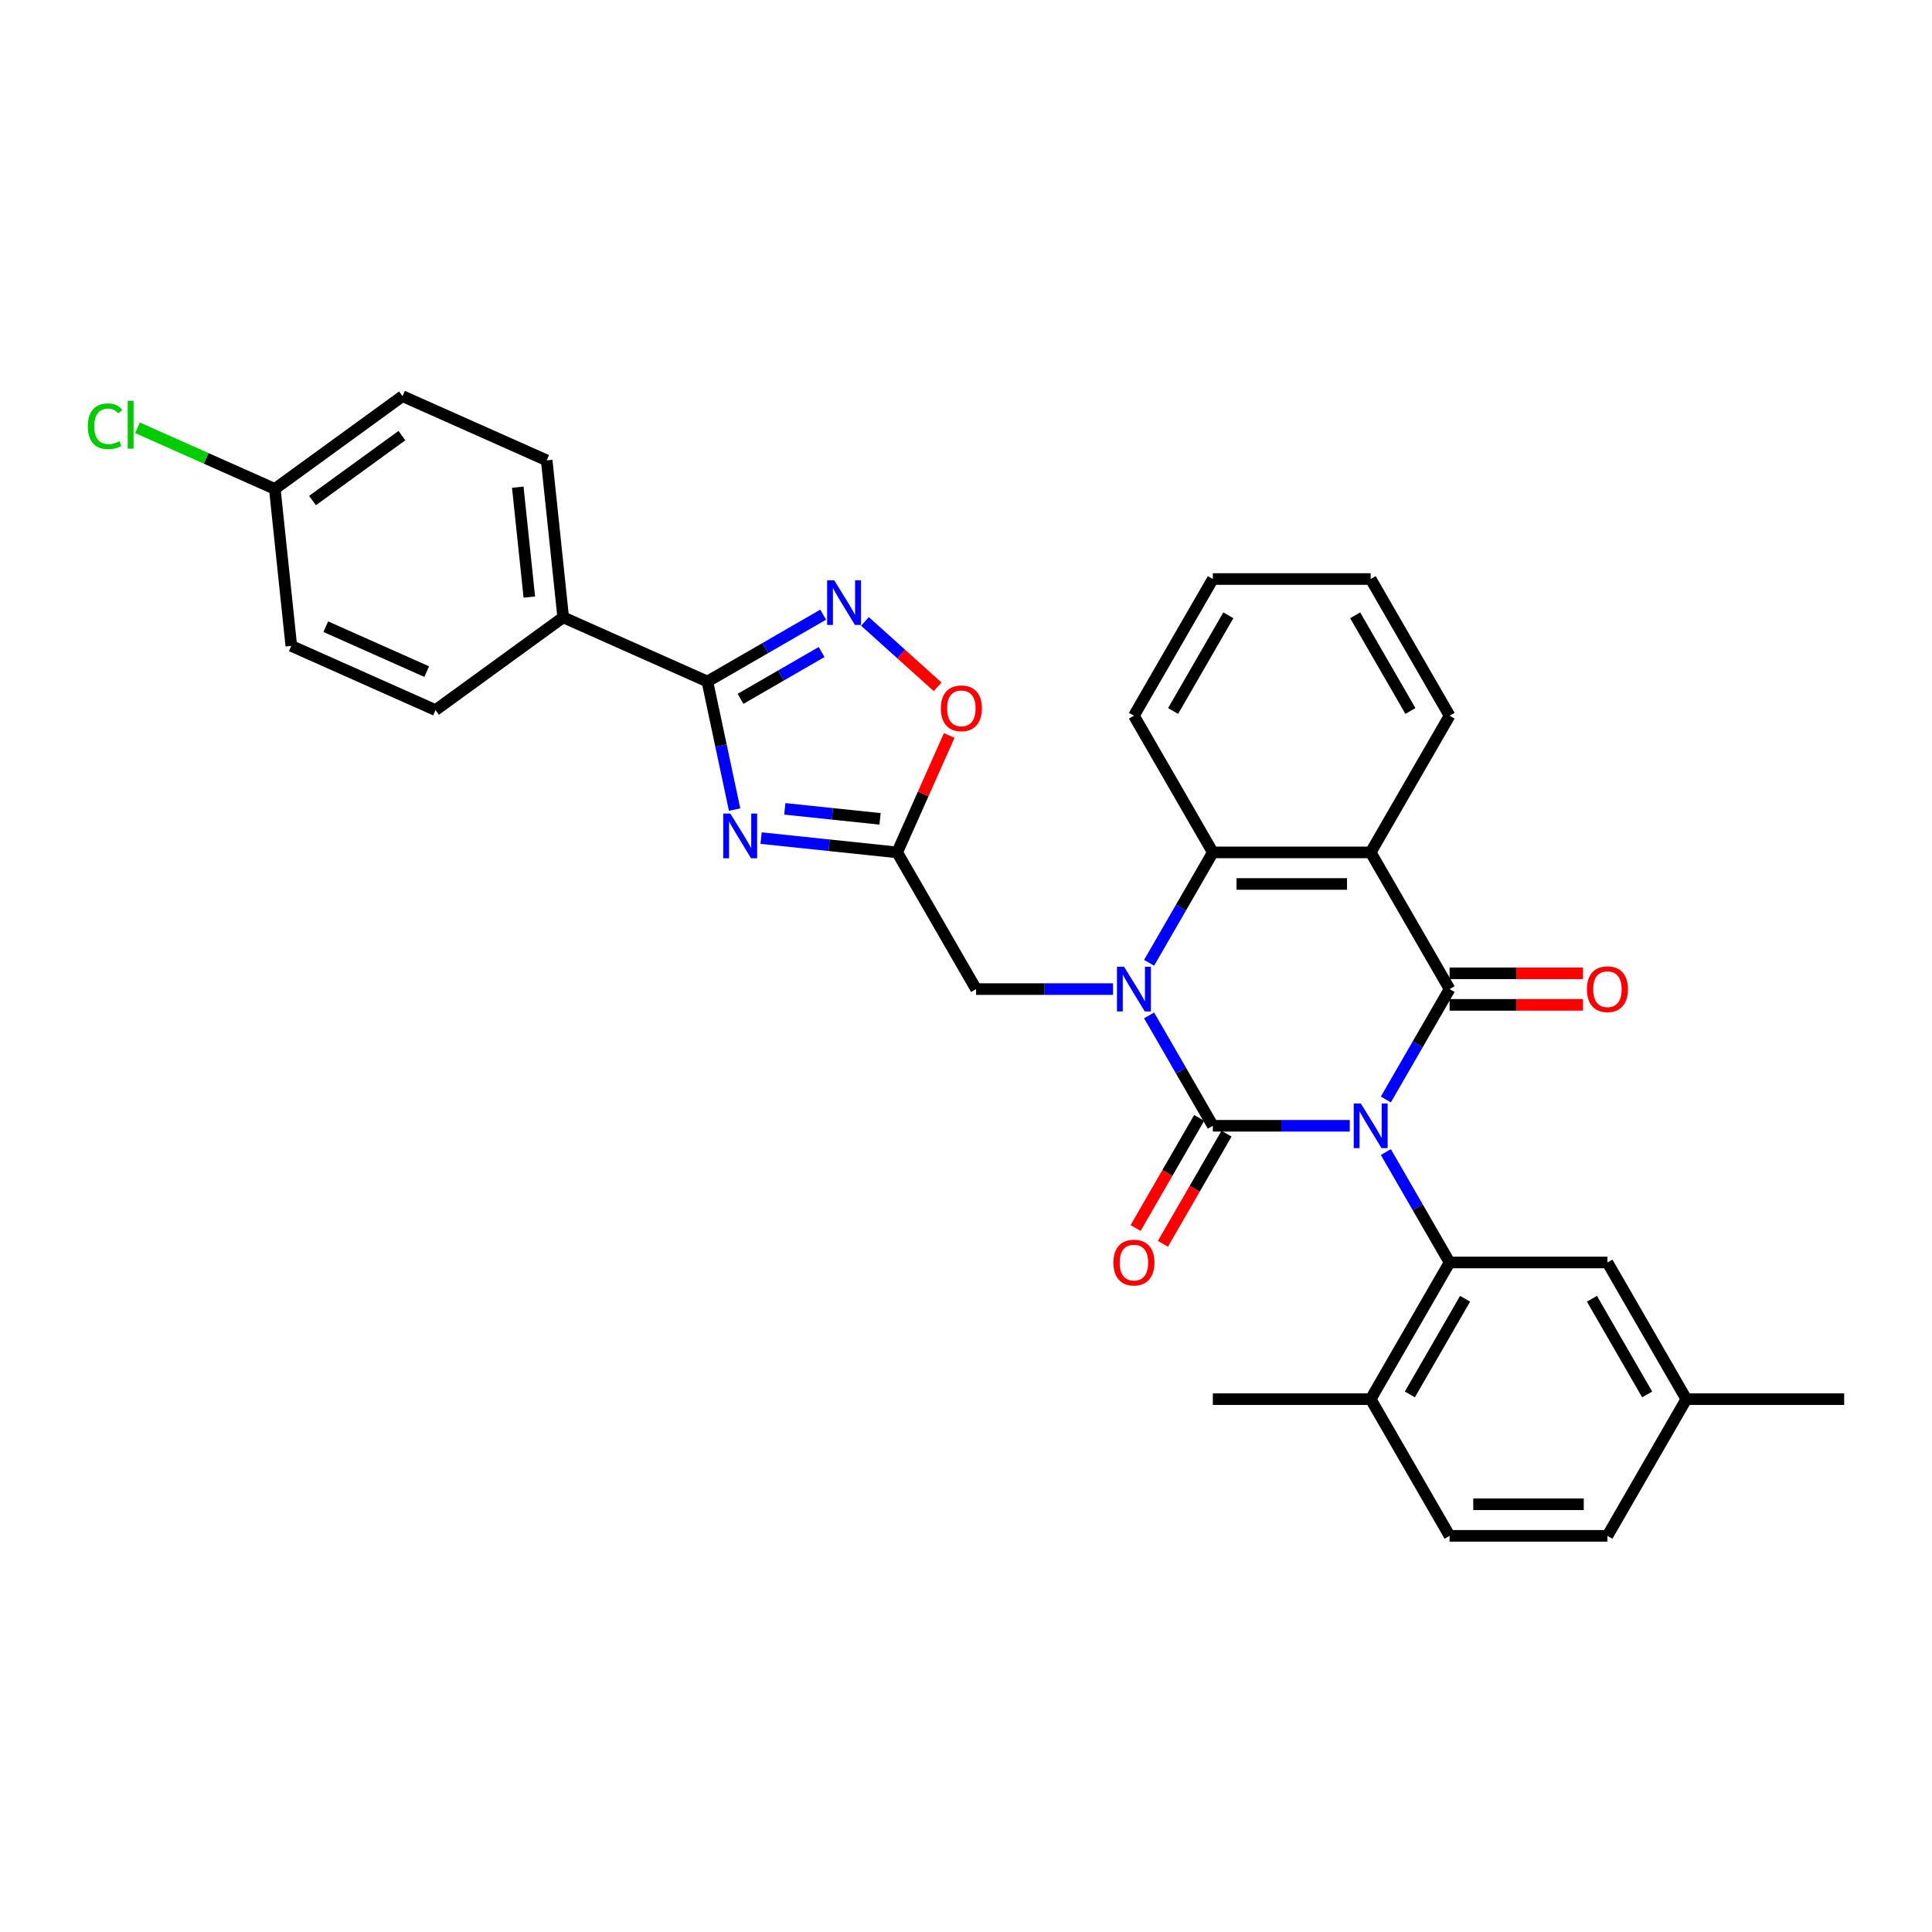 <?xml version='1.0' encoding='iso-8859-1'?>
<svg version='1.1' baseProfile='full'
              xmlns='http://www.w3.org/2000/svg'
                      xmlns:rdkit='http://www.rdkit.org/xml'
                      xmlns:xlink='http://www.w3.org/1999/xlink'
                  xml:space='preserve'
width='1000px' height='1000px' viewBox='0 0 1000 1000'>
<!-- END OF HEADER -->
<rect style='opacity:1.0;fill:#FFFFFF;stroke:none' width='1000' height='1000' x='0' y='0'> </rect>
<path class='bond-0' d='M 698.643,582.702 L 663.203,582.702' style='fill:none;fill-rule:evenodd;stroke:#0000FF;stroke-width:6px;stroke-linecap:butt;stroke-linejoin:miter;stroke-opacity:1' />
<path class='bond-0' d='M 663.203,582.702 L 627.764,582.702' style='fill:none;fill-rule:evenodd;stroke:#000000;stroke-width:6px;stroke-linecap:butt;stroke-linejoin:miter;stroke-opacity:1' />
<path class='bond-1' d='M 717.317,569.092 L 733.812,540.522' style='fill:none;fill-rule:evenodd;stroke:#0000FF;stroke-width:6px;stroke-linecap:butt;stroke-linejoin:miter;stroke-opacity:1' />
<path class='bond-1' d='M 733.812,540.522 L 750.307,511.952' style='fill:none;fill-rule:evenodd;stroke:#000000;stroke-width:6px;stroke-linecap:butt;stroke-linejoin:miter;stroke-opacity:1' />
<path class='bond-5' d='M 717.317,596.313 L 733.812,624.882' style='fill:none;fill-rule:evenodd;stroke:#0000FF;stroke-width:6px;stroke-linecap:butt;stroke-linejoin:miter;stroke-opacity:1' />
<path class='bond-5' d='M 733.812,624.882 L 750.307,653.452' style='fill:none;fill-rule:evenodd;stroke:#000000;stroke-width:6px;stroke-linecap:butt;stroke-linejoin:miter;stroke-opacity:1' />
<path class='bond-2' d='M 627.764,582.702 L 611.269,554.132' style='fill:none;fill-rule:evenodd;stroke:#000000;stroke-width:6px;stroke-linecap:butt;stroke-linejoin:miter;stroke-opacity:1' />
<path class='bond-2' d='M 611.269,554.132 L 594.774,525.562' style='fill:none;fill-rule:evenodd;stroke:#0000FF;stroke-width:6px;stroke-linecap:butt;stroke-linejoin:miter;stroke-opacity:1' />
<path class='bond-12' d='M 620.689,578.617 L 604.232,607.122' style='fill:none;fill-rule:evenodd;stroke:#000000;stroke-width:6px;stroke-linecap:butt;stroke-linejoin:miter;stroke-opacity:1' />
<path class='bond-12' d='M 604.232,607.122 L 587.775,635.626' style='fill:none;fill-rule:evenodd;stroke:#FF0000;stroke-width:6px;stroke-linecap:butt;stroke-linejoin:miter;stroke-opacity:1' />
<path class='bond-12' d='M 634.839,586.787 L 618.382,615.291' style='fill:none;fill-rule:evenodd;stroke:#000000;stroke-width:6px;stroke-linecap:butt;stroke-linejoin:miter;stroke-opacity:1' />
<path class='bond-12' d='M 618.382,615.291 L 601.925,643.796' style='fill:none;fill-rule:evenodd;stroke:#FF0000;stroke-width:6px;stroke-linecap:butt;stroke-linejoin:miter;stroke-opacity:1' />
<path class='bond-3' d='M 750.307,511.952 L 709.459,441.202' style='fill:none;fill-rule:evenodd;stroke:#000000;stroke-width:6px;stroke-linecap:butt;stroke-linejoin:miter;stroke-opacity:1' />
<path class='bond-13' d='M 750.307,520.121 L 784.823,520.121' style='fill:none;fill-rule:evenodd;stroke:#000000;stroke-width:6px;stroke-linecap:butt;stroke-linejoin:miter;stroke-opacity:1' />
<path class='bond-13' d='M 784.823,520.121 L 819.34,520.121' style='fill:none;fill-rule:evenodd;stroke:#FF0000;stroke-width:6px;stroke-linecap:butt;stroke-linejoin:miter;stroke-opacity:1' />
<path class='bond-13' d='M 750.307,503.782 L 784.823,503.782' style='fill:none;fill-rule:evenodd;stroke:#000000;stroke-width:6px;stroke-linecap:butt;stroke-linejoin:miter;stroke-opacity:1' />
<path class='bond-13' d='M 784.823,503.782 L 819.34,503.782' style='fill:none;fill-rule:evenodd;stroke:#FF0000;stroke-width:6px;stroke-linecap:butt;stroke-linejoin:miter;stroke-opacity:1' />
<path class='bond-11' d='M 576.1,511.952 L 540.66,511.952' style='fill:none;fill-rule:evenodd;stroke:#0000FF;stroke-width:6px;stroke-linecap:butt;stroke-linejoin:miter;stroke-opacity:1' />
<path class='bond-11' d='M 540.66,511.952 L 505.221,511.952' style='fill:none;fill-rule:evenodd;stroke:#000000;stroke-width:6px;stroke-linecap:butt;stroke-linejoin:miter;stroke-opacity:1' />
<path class='bond-32' d='M 594.774,498.341 L 611.269,469.771' style='fill:none;fill-rule:evenodd;stroke:#0000FF;stroke-width:6px;stroke-linecap:butt;stroke-linejoin:miter;stroke-opacity:1' />
<path class='bond-32' d='M 611.269,469.771 L 627.764,441.202' style='fill:none;fill-rule:evenodd;stroke:#000000;stroke-width:6px;stroke-linecap:butt;stroke-linejoin:miter;stroke-opacity:1' />
<path class='bond-6' d='M 709.459,441.202 L 627.764,441.202' style='fill:none;fill-rule:evenodd;stroke:#000000;stroke-width:6px;stroke-linecap:butt;stroke-linejoin:miter;stroke-opacity:1' />
<path class='bond-6' d='M 697.205,457.541 L 640.018,457.541' style='fill:none;fill-rule:evenodd;stroke:#000000;stroke-width:6px;stroke-linecap:butt;stroke-linejoin:miter;stroke-opacity:1' />
<path class='bond-20' d='M 709.459,441.202 L 750.307,370.451' style='fill:none;fill-rule:evenodd;stroke:#000000;stroke-width:6px;stroke-linecap:butt;stroke-linejoin:miter;stroke-opacity:1' />
<path class='bond-4' d='M 393.942,433.799 L 429.158,437.5' style='fill:none;fill-rule:evenodd;stroke:#0000FF;stroke-width:6px;stroke-linecap:butt;stroke-linejoin:miter;stroke-opacity:1' />
<path class='bond-4' d='M 429.158,437.5 L 464.373,441.202' style='fill:none;fill-rule:evenodd;stroke:#000000;stroke-width:6px;stroke-linecap:butt;stroke-linejoin:miter;stroke-opacity:1' />
<path class='bond-4' d='M 406.215,418.66 L 430.866,421.251' style='fill:none;fill-rule:evenodd;stroke:#0000FF;stroke-width:6px;stroke-linecap:butt;stroke-linejoin:miter;stroke-opacity:1' />
<path class='bond-4' d='M 430.866,421.251 L 455.516,423.842' style='fill:none;fill-rule:evenodd;stroke:#000000;stroke-width:6px;stroke-linecap:butt;stroke-linejoin:miter;stroke-opacity:1' />
<path class='bond-7' d='M 380.232,419.052 L 373.186,385.902' style='fill:none;fill-rule:evenodd;stroke:#0000FF;stroke-width:6px;stroke-linecap:butt;stroke-linejoin:miter;stroke-opacity:1' />
<path class='bond-7' d='M 373.186,385.902 L 366.14,352.752' style='fill:none;fill-rule:evenodd;stroke:#000000;stroke-width:6px;stroke-linecap:butt;stroke-linejoin:miter;stroke-opacity:1' />
<path class='bond-15' d='M 750.307,653.452 L 709.459,724.203' style='fill:none;fill-rule:evenodd;stroke:#000000;stroke-width:6px;stroke-linecap:butt;stroke-linejoin:miter;stroke-opacity:1' />
<path class='bond-15' d='M 758.33,672.234 L 729.737,721.76' style='fill:none;fill-rule:evenodd;stroke:#000000;stroke-width:6px;stroke-linecap:butt;stroke-linejoin:miter;stroke-opacity:1' />
<path class='bond-16' d='M 750.307,653.452 L 832.002,653.452' style='fill:none;fill-rule:evenodd;stroke:#000000;stroke-width:6px;stroke-linecap:butt;stroke-linejoin:miter;stroke-opacity:1' />
<path class='bond-27' d='M 627.764,441.202 L 586.916,370.451' style='fill:none;fill-rule:evenodd;stroke:#000000;stroke-width:6px;stroke-linecap:butt;stroke-linejoin:miter;stroke-opacity:1' />
<path class='bond-14' d='M 366.14,352.752 L 291.508,319.523' style='fill:none;fill-rule:evenodd;stroke:#000000;stroke-width:6px;stroke-linecap:butt;stroke-linejoin:miter;stroke-opacity:1' />
<path class='bond-35' d='M 366.14,352.752 L 396.107,335.451' style='fill:none;fill-rule:evenodd;stroke:#000000;stroke-width:6px;stroke-linecap:butt;stroke-linejoin:miter;stroke-opacity:1' />
<path class='bond-35' d='M 396.107,335.451 L 426.074,318.149' style='fill:none;fill-rule:evenodd;stroke:#0000FF;stroke-width:6px;stroke-linecap:butt;stroke-linejoin:miter;stroke-opacity:1' />
<path class='bond-35' d='M 383.3,361.712 L 404.276,349.601' style='fill:none;fill-rule:evenodd;stroke:#000000;stroke-width:6px;stroke-linecap:butt;stroke-linejoin:miter;stroke-opacity:1' />
<path class='bond-35' d='M 404.276,349.601 L 425.253,337.49' style='fill:none;fill-rule:evenodd;stroke:#0000FF;stroke-width:6px;stroke-linecap:butt;stroke-linejoin:miter;stroke-opacity:1' />
<path class='bond-8' d='M 464.373,441.202 L 505.221,511.952' style='fill:none;fill-rule:evenodd;stroke:#000000;stroke-width:6px;stroke-linecap:butt;stroke-linejoin:miter;stroke-opacity:1' />
<path class='bond-10' d='M 464.373,441.202 L 477.849,410.936' style='fill:none;fill-rule:evenodd;stroke:#000000;stroke-width:6px;stroke-linecap:butt;stroke-linejoin:miter;stroke-opacity:1' />
<path class='bond-10' d='M 477.849,410.936 L 491.324,380.67' style='fill:none;fill-rule:evenodd;stroke:#FF0000;stroke-width:6px;stroke-linecap:butt;stroke-linejoin:miter;stroke-opacity:1' />
<path class='bond-9' d='M 447.707,321.643 L 466.505,338.569' style='fill:none;fill-rule:evenodd;stroke:#0000FF;stroke-width:6px;stroke-linecap:butt;stroke-linejoin:miter;stroke-opacity:1' />
<path class='bond-9' d='M 466.505,338.569 L 485.303,355.495' style='fill:none;fill-rule:evenodd;stroke:#FF0000;stroke-width:6px;stroke-linecap:butt;stroke-linejoin:miter;stroke-opacity:1' />
<path class='bond-17' d='M 291.508,319.523 L 282.968,238.276' style='fill:none;fill-rule:evenodd;stroke:#000000;stroke-width:6px;stroke-linecap:butt;stroke-linejoin:miter;stroke-opacity:1' />
<path class='bond-17' d='M 273.977,309.044 L 267.999,252.171' style='fill:none;fill-rule:evenodd;stroke:#000000;stroke-width:6px;stroke-linecap:butt;stroke-linejoin:miter;stroke-opacity:1' />
<path class='bond-18' d='M 291.508,319.523 L 225.415,367.543' style='fill:none;fill-rule:evenodd;stroke:#000000;stroke-width:6px;stroke-linecap:butt;stroke-linejoin:miter;stroke-opacity:1' />
<path class='bond-19' d='M 709.459,724.203 L 750.307,794.953' style='fill:none;fill-rule:evenodd;stroke:#000000;stroke-width:6px;stroke-linecap:butt;stroke-linejoin:miter;stroke-opacity:1' />
<path class='bond-28' d='M 709.459,724.203 L 627.764,724.203' style='fill:none;fill-rule:evenodd;stroke:#000000;stroke-width:6px;stroke-linecap:butt;stroke-linejoin:miter;stroke-opacity:1' />
<path class='bond-21' d='M 832.002,653.452 L 872.85,724.203' style='fill:none;fill-rule:evenodd;stroke:#000000;stroke-width:6px;stroke-linecap:butt;stroke-linejoin:miter;stroke-opacity:1' />
<path class='bond-21' d='M 823.98,672.234 L 852.573,721.76' style='fill:none;fill-rule:evenodd;stroke:#000000;stroke-width:6px;stroke-linecap:butt;stroke-linejoin:miter;stroke-opacity:1' />
<path class='bond-25' d='M 282.968,238.276 L 208.336,205.047' style='fill:none;fill-rule:evenodd;stroke:#000000;stroke-width:6px;stroke-linecap:butt;stroke-linejoin:miter;stroke-opacity:1' />
<path class='bond-23' d='M 225.415,367.543 L 150.782,334.314' style='fill:none;fill-rule:evenodd;stroke:#000000;stroke-width:6px;stroke-linecap:butt;stroke-linejoin:miter;stroke-opacity:1' />
<path class='bond-23' d='M 220.866,347.632 L 168.623,324.372' style='fill:none;fill-rule:evenodd;stroke:#000000;stroke-width:6px;stroke-linecap:butt;stroke-linejoin:miter;stroke-opacity:1' />
<path class='bond-33' d='M 750.307,794.953 L 832.002,794.953' style='fill:none;fill-rule:evenodd;stroke:#000000;stroke-width:6px;stroke-linecap:butt;stroke-linejoin:miter;stroke-opacity:1' />
<path class='bond-33' d='M 762.561,778.614 L 819.748,778.614' style='fill:none;fill-rule:evenodd;stroke:#000000;stroke-width:6px;stroke-linecap:butt;stroke-linejoin:miter;stroke-opacity:1' />
<path class='bond-30' d='M 750.307,370.451 L 709.459,299.701' style='fill:none;fill-rule:evenodd;stroke:#000000;stroke-width:6px;stroke-linecap:butt;stroke-linejoin:miter;stroke-opacity:1' />
<path class='bond-30' d='M 730.03,368.008 L 701.436,318.483' style='fill:none;fill-rule:evenodd;stroke:#000000;stroke-width:6px;stroke-linecap:butt;stroke-linejoin:miter;stroke-opacity:1' />
<path class='bond-24' d='M 872.85,724.203 L 832.002,794.953' style='fill:none;fill-rule:evenodd;stroke:#000000;stroke-width:6px;stroke-linecap:butt;stroke-linejoin:miter;stroke-opacity:1' />
<path class='bond-29' d='M 872.85,724.203 L 954.545,724.203' style='fill:none;fill-rule:evenodd;stroke:#000000;stroke-width:6px;stroke-linecap:butt;stroke-linejoin:miter;stroke-opacity:1' />
<path class='bond-22' d='M 142.243,253.066 L 150.782,334.314' style='fill:none;fill-rule:evenodd;stroke:#000000;stroke-width:6px;stroke-linecap:butt;stroke-linejoin:miter;stroke-opacity:1' />
<path class='bond-26' d='M 142.243,253.066 L 106.699,237.242' style='fill:none;fill-rule:evenodd;stroke:#000000;stroke-width:6px;stroke-linecap:butt;stroke-linejoin:miter;stroke-opacity:1' />
<path class='bond-26' d='M 106.699,237.242 L 71.156,221.417' style='fill:none;fill-rule:evenodd;stroke:#00CC00;stroke-width:6px;stroke-linecap:butt;stroke-linejoin:miter;stroke-opacity:1' />
<path class='bond-36' d='M 142.243,253.066 L 208.336,205.047' style='fill:none;fill-rule:evenodd;stroke:#000000;stroke-width:6px;stroke-linecap:butt;stroke-linejoin:miter;stroke-opacity:1' />
<path class='bond-36' d='M 161.761,259.082 L 208.026,225.469' style='fill:none;fill-rule:evenodd;stroke:#000000;stroke-width:6px;stroke-linecap:butt;stroke-linejoin:miter;stroke-opacity:1' />
<path class='bond-34' d='M 586.916,370.451 L 627.764,299.701' style='fill:none;fill-rule:evenodd;stroke:#000000;stroke-width:6px;stroke-linecap:butt;stroke-linejoin:miter;stroke-opacity:1' />
<path class='bond-34' d='M 607.194,368.008 L 635.787,318.483' style='fill:none;fill-rule:evenodd;stroke:#000000;stroke-width:6px;stroke-linecap:butt;stroke-linejoin:miter;stroke-opacity:1' />
<path class='bond-31' d='M 709.459,299.701 L 627.764,299.701' style='fill:none;fill-rule:evenodd;stroke:#000000;stroke-width:6px;stroke-linecap:butt;stroke-linejoin:miter;stroke-opacity:1' />
<path  class='atom-0' d='M 704.345 571.134
L 711.927 583.388
Q 712.678 584.597, 713.887 586.787
Q 715.096 588.976, 715.162 589.107
L 715.162 571.134
L 718.233 571.134
L 718.233 594.27
L 715.064 594.27
L 706.927 580.872
Q 705.979 579.304, 704.966 577.506
Q 703.986 575.709, 703.692 575.153
L 703.692 594.27
L 700.685 594.27
L 700.685 571.134
L 704.345 571.134
' fill='#0000FF'/>
<path  class='atom-3' d='M 581.802 500.384
L 589.384 512.638
Q 590.135 513.847, 591.344 516.037
Q 592.553 518.226, 592.619 518.357
L 592.619 500.384
L 595.69 500.384
L 595.69 523.52
L 592.521 523.52
L 584.384 510.122
Q 583.436 508.553, 582.423 506.756
Q 581.443 504.959, 581.149 504.403
L 581.149 523.52
L 578.142 523.52
L 578.142 500.384
L 581.802 500.384
' fill='#0000FF'/>
<path  class='atom-5' d='M 378.011 421.094
L 385.593 433.348
Q 386.344 434.557, 387.553 436.747
Q 388.762 438.936, 388.828 439.067
L 388.828 421.094
L 391.9 421.094
L 391.9 444.23
L 388.73 444.23
L 380.593 430.832
Q 379.645 429.264, 378.632 427.466
Q 377.652 425.669, 377.358 425.113
L 377.358 444.23
L 374.351 444.23
L 374.351 421.094
L 378.011 421.094
' fill='#0000FF'/>
<path  class='atom-10' d='M 431.776 300.336
L 439.357 312.591
Q 440.109 313.8, 441.318 315.989
Q 442.527 318.178, 442.593 318.309
L 442.593 300.336
L 445.664 300.336
L 445.664 323.472
L 442.495 323.472
L 434.358 310.074
Q 433.41 308.506, 432.397 306.708
Q 431.417 304.911, 431.123 304.356
L 431.123 323.472
L 428.116 323.472
L 428.116 300.336
L 431.776 300.336
' fill='#0000FF'/>
<path  class='atom-11' d='M 486.981 366.634
Q 486.981 361.079, 489.726 357.975
Q 492.471 354.87, 497.602 354.87
Q 502.732 354.87, 505.477 357.975
Q 508.222 361.079, 508.222 366.634
Q 508.222 372.255, 505.445 375.458
Q 502.667 378.627, 497.602 378.627
Q 492.504 378.627, 489.726 375.458
Q 486.981 372.288, 486.981 366.634
M 497.602 376.013
Q 501.131 376.013, 503.026 373.66
Q 504.954 371.275, 504.954 366.634
Q 504.954 362.092, 503.026 359.805
Q 501.131 357.485, 497.602 357.485
Q 494.073 357.485, 492.145 359.772
Q 490.249 362.06, 490.249 366.634
Q 490.249 371.307, 492.145 373.66
Q 494.073 376.013, 497.602 376.013
' fill='#FF0000'/>
<path  class='atom-13' d='M 576.296 653.518
Q 576.296 647.962, 579.041 644.858
Q 581.786 641.754, 586.916 641.754
Q 592.047 641.754, 594.792 644.858
Q 597.537 647.962, 597.537 653.518
Q 597.537 659.138, 594.759 662.341
Q 591.981 665.511, 586.916 665.511
Q 581.819 665.511, 579.041 662.341
Q 576.296 659.171, 576.296 653.518
M 586.916 662.896
Q 590.446 662.896, 592.341 660.544
Q 594.269 658.158, 594.269 653.518
Q 594.269 648.975, 592.341 646.688
Q 590.446 644.368, 586.916 644.368
Q 583.387 644.368, 581.459 646.655
Q 579.564 648.943, 579.564 653.518
Q 579.564 658.191, 581.459 660.544
Q 583.387 662.896, 586.916 662.896
' fill='#FF0000'/>
<path  class='atom-14' d='M 821.382 512.017
Q 821.382 506.462, 824.127 503.357
Q 826.872 500.253, 832.002 500.253
Q 837.133 500.253, 839.878 503.357
Q 842.623 506.462, 842.623 512.017
Q 842.623 517.638, 839.845 520.84
Q 837.068 524.01, 832.002 524.01
Q 826.905 524.01, 824.127 520.84
Q 821.382 517.671, 821.382 512.017
M 832.002 521.396
Q 835.532 521.396, 837.427 519.043
Q 839.355 516.657, 839.355 512.017
Q 839.355 507.475, 837.427 505.187
Q 835.532 502.867, 832.002 502.867
Q 828.473 502.867, 826.545 505.155
Q 824.65 507.442, 824.65 512.017
Q 824.65 516.69, 826.545 519.043
Q 828.473 521.396, 832.002 521.396
' fill='#FF0000'/>
<path  class='atom-27' d='M 45.455 220.639
Q 45.455 214.887, 48.134 211.881
Q 50.846 208.842, 55.977 208.842
Q 60.748 208.842, 63.297 212.208
L 61.14 213.972
Q 59.277 211.521, 55.977 211.521
Q 52.48 211.521, 50.618 213.874
Q 48.788 216.194, 48.788 220.639
Q 48.788 225.214, 50.683 227.566
Q 52.611 229.919, 56.336 229.919
Q 58.885 229.919, 61.859 228.383
L 62.774 230.834
Q 61.565 231.618, 59.735 232.076
Q 57.905 232.533, 55.879 232.533
Q 50.846 232.533, 48.134 229.462
Q 45.455 226.39, 45.455 220.639
' fill='#00CC00'/>
<path  class='atom-27' d='M 66.107 207.437
L 69.114 207.437
L 69.114 232.239
L 66.107 232.239
L 66.107 207.437
' fill='#00CC00'/>
</svg>
